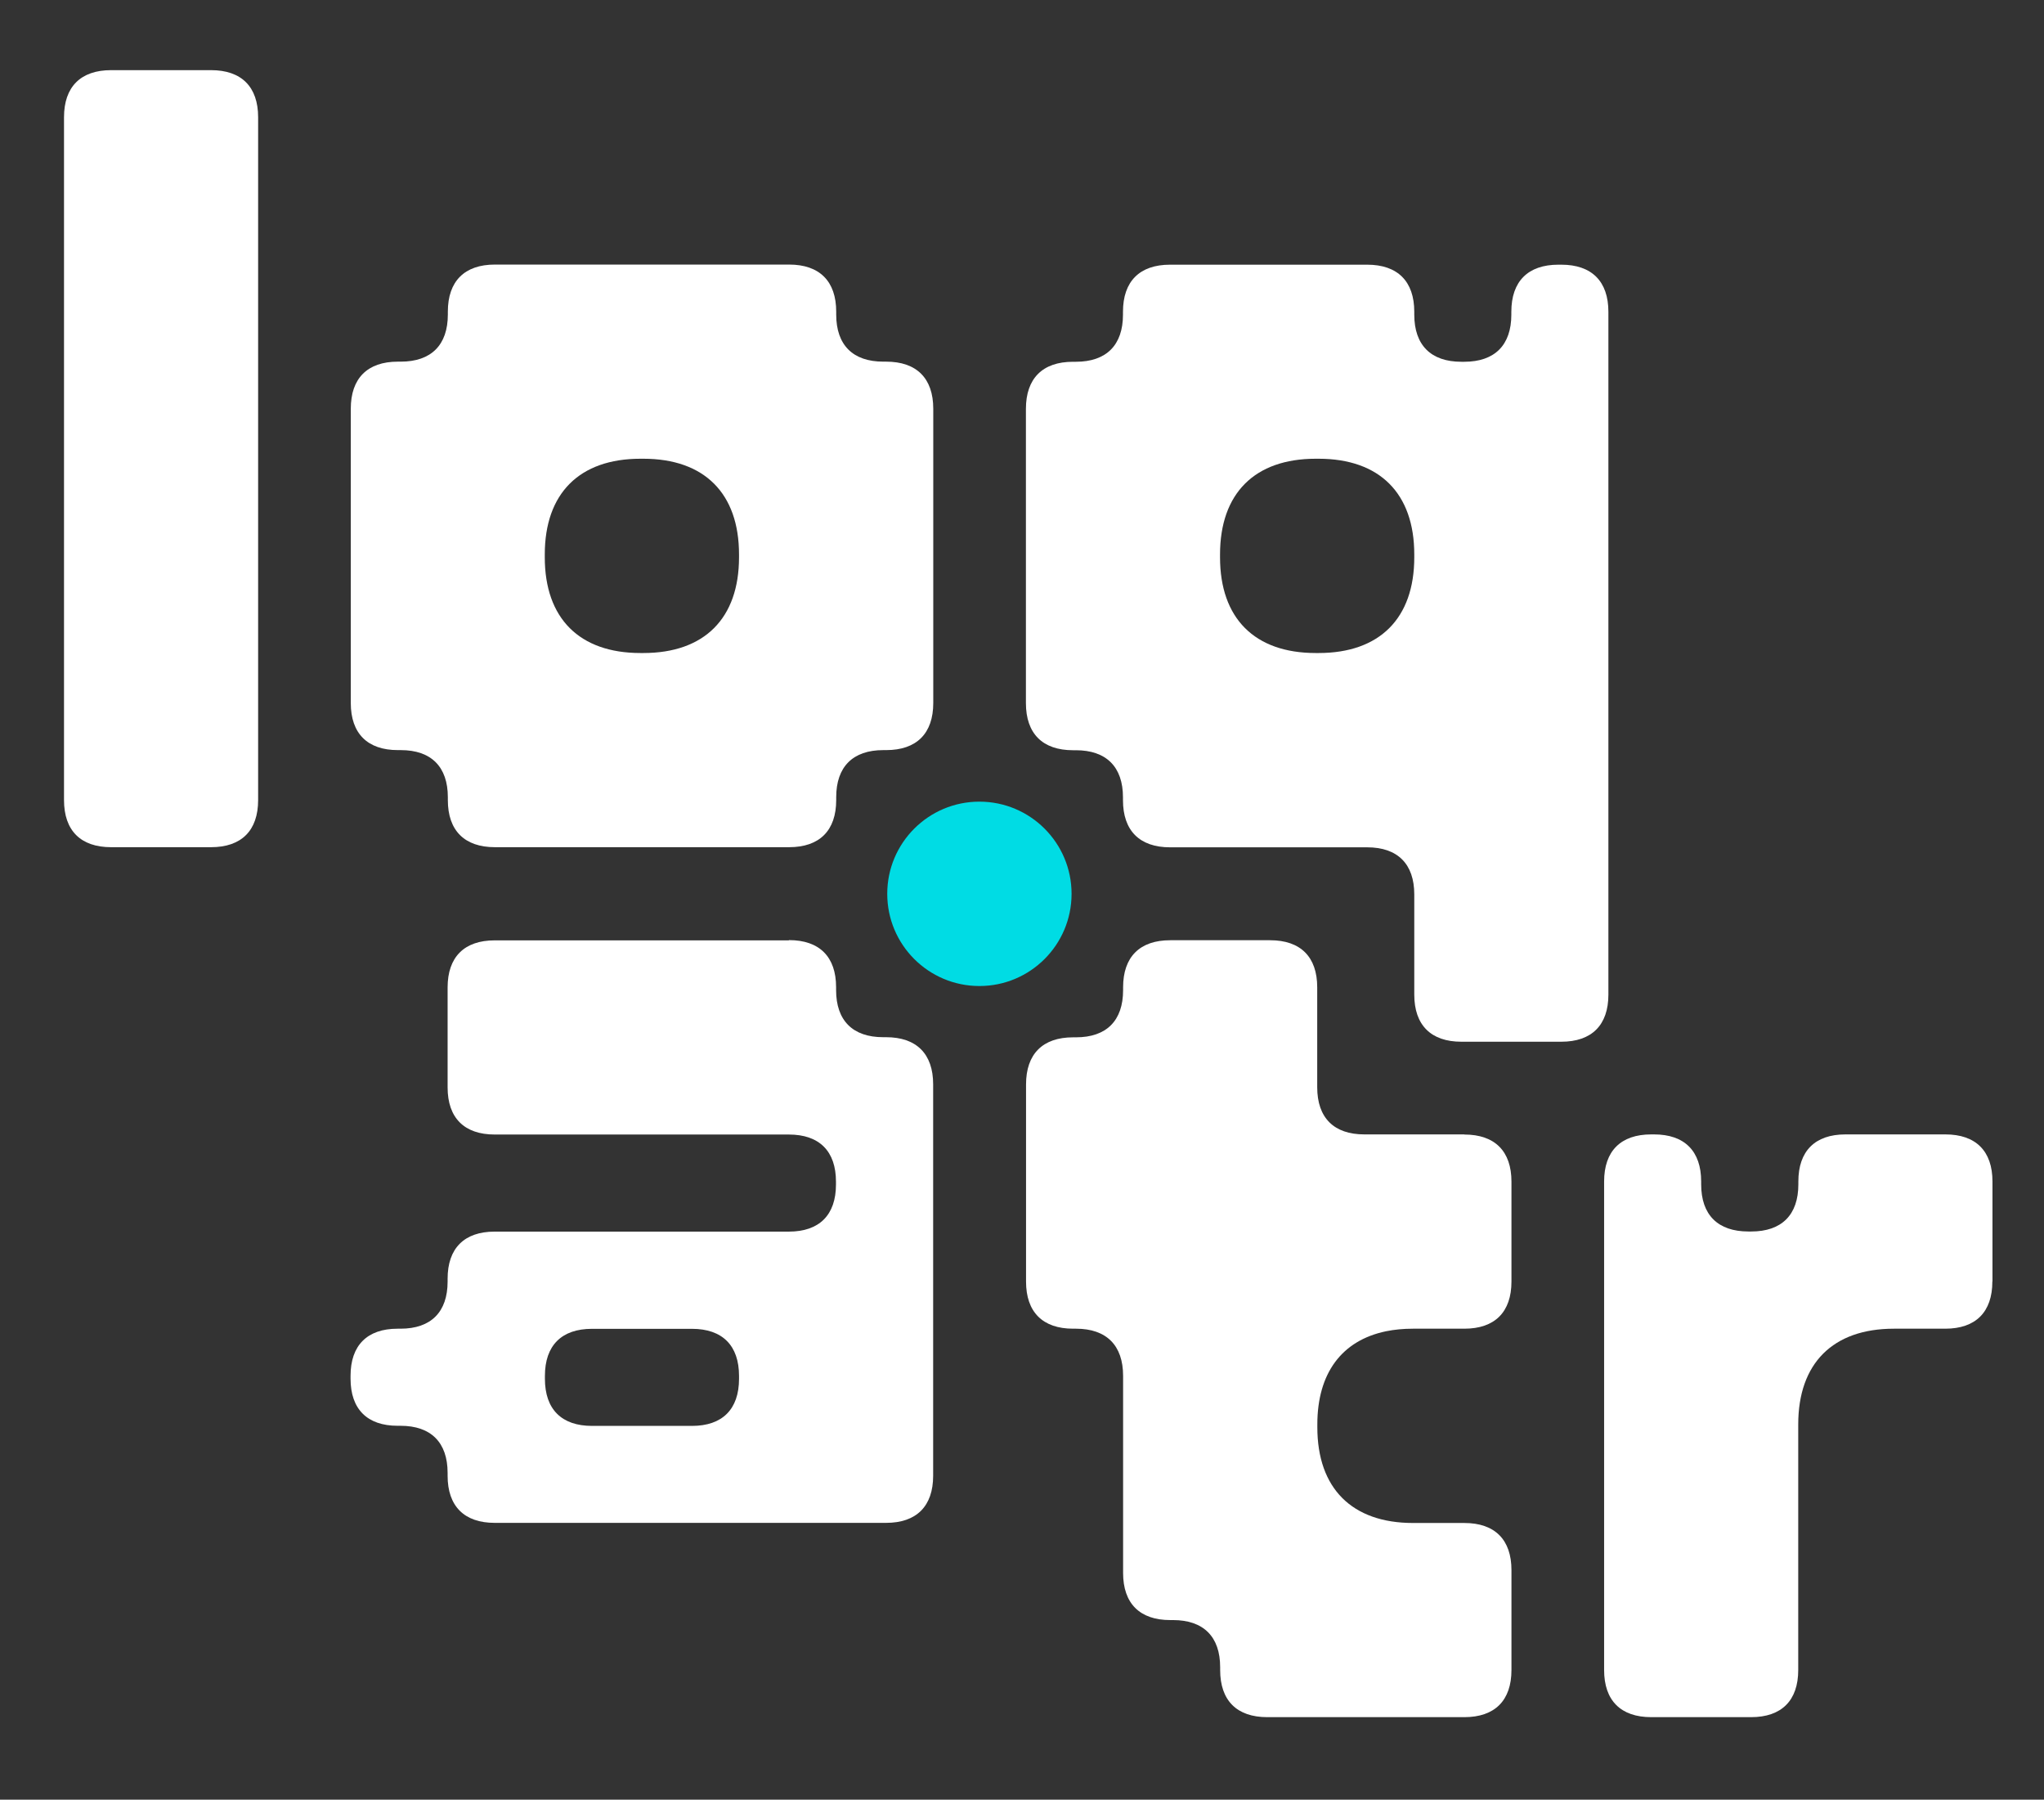 <?xml version="1.0" encoding="UTF-8"?> <svg xmlns="http://www.w3.org/2000/svg" width="167" height="147" viewBox="0 0 167 147" fill="none"><rect x="0" y="0" width="167" height="147" fill="#333333" stroke="none"/><path d="M21.09 65.35C21.09 67.84 19.73 69.2 17.241 69.2H9.08C6.59 69.2 5.23 67.84 5.23 65.35V9.58C5.23 7.09 6.59 5.73 9.08 5.73H17.241C19.73 5.73 21.09 7.09 21.09 9.58V65.35Z" fill="white"></path><path d="M76.25 57.42C76.25 59.91 74.89 61.27 72.4 61.27H72.17C69.68 61.27 68.32 62.63 68.32 65.12V65.35C68.32 67.84 66.96 69.2 64.47 69.2H40.44C37.95 69.2 36.59 67.84 36.59 65.35V65.12C36.59 62.63 35.23 61.27 32.74 61.27H32.51C30.02 61.27 28.66 59.91 28.66 57.42V33.39C28.66 30.9 30.02 29.54 32.51 29.54H32.74C35.23 29.54 36.59 28.18 36.59 25.69V25.46C36.59 22.97 37.95 21.61 40.44 21.61H64.47C66.96 21.61 68.32 22.97 68.32 25.46V25.69C68.32 28.18 69.68 29.54 72.17 29.54H72.4C74.89 29.54 76.25 30.9 76.25 33.39V57.42ZM52.56 53.34C57.55 53.34 60.38 50.51 60.38 45.52V45.29C60.38 40.3 57.55 37.47 52.56 37.47H52.33C47.34 37.47 44.51 40.3 44.51 45.29V45.52C44.51 50.51 47.34 53.34 52.33 53.34H52.56Z" fill="white"></path><path d="M64.461 76.79C66.951 76.79 68.311 78.15 68.311 80.64V80.87C68.311 83.36 69.671 84.72 72.161 84.72H72.391C74.881 84.72 76.241 86.08 76.241 88.57V120.54C76.241 123.03 74.881 124.39 72.391 124.39H40.421C37.931 124.39 36.571 123.03 36.571 120.54V120.31C36.571 117.82 35.211 116.46 32.721 116.46H32.491C30.001 116.46 28.641 115.1 28.641 112.61V112.38C28.641 109.89 30.001 108.53 32.491 108.53H32.721C35.211 108.53 36.571 107.17 36.571 104.68V104.45C36.571 101.96 37.931 100.6 40.421 100.6H64.451C66.941 100.6 68.301 99.24 68.301 96.75V96.52C68.301 94.03 66.941 92.67 64.451 92.67H40.421C37.931 92.67 36.571 91.31 36.571 88.82V80.66C36.571 78.17 37.931 76.81 40.421 76.81H64.451L64.461 76.79ZM56.531 116.47C59.021 116.47 60.381 115.11 60.381 112.62V112.39C60.381 109.9 59.021 108.54 56.531 108.54H48.371C45.881 108.54 44.521 109.9 44.521 112.39V112.62C44.521 115.11 45.881 116.47 48.371 116.47H56.531Z" fill="white"></path><path d="M115.55 73.06C115.55 70.57 114.19 69.21 111.7 69.21H95.6C93.11 69.21 91.75 67.85 91.75 65.36V65.13C91.75 62.64 90.39 61.28 87.9 61.28H87.67C85.18 61.28 83.82 59.92 83.82 57.43V33.4C83.82 30.91 85.18 29.55 87.67 29.55H87.9C90.39 29.55 91.75 28.19 91.75 25.7V25.47C91.75 22.98 93.11 21.62 95.6 21.62H111.7C114.19 21.62 115.55 22.98 115.55 25.47V25.7C115.55 28.19 116.91 29.55 119.4 29.55H119.63C122.12 29.55 123.48 28.19 123.48 25.7V25.47C123.48 22.98 124.84 21.62 127.33 21.62H127.56C130.05 21.62 131.41 22.98 131.41 25.47V81.24C131.41 83.73 130.05 85.09 127.56 85.09H119.4C116.91 85.09 115.55 83.73 115.55 81.24V73.08V73.06ZM107.73 53.34C112.72 53.34 115.55 50.51 115.55 45.52V45.29C115.55 40.3 112.72 37.47 107.73 37.47H107.5C102.51 37.47 99.68 40.3 99.68 45.29V45.52C99.68 50.51 102.51 53.34 107.5 53.34H107.73ZM162.78 104.68C162.78 107.17 161.42 108.53 158.93 108.53H154.74C149.75 108.53 146.92 111.36 146.92 116.35V136.41C146.92 138.9 145.56 140.26 143.07 140.26H134.91C132.42 140.26 131.06 138.9 131.06 136.41V96.51C131.06 94.02 132.42 92.66 134.91 92.66H135.14C137.63 92.66 138.99 94.02 138.99 96.51V96.74C138.99 99.23 140.35 100.59 142.85 100.59H143.08C145.57 100.59 146.93 99.23 146.93 96.74V96.51C146.93 94.02 148.29 92.66 150.78 92.66H158.94C161.43 92.66 162.79 94.02 162.79 96.51V104.67L162.78 104.68Z" fill="white"></path><path d="M119.63 92.66H111.47C108.98 92.66 107.62 91.3 107.62 88.81V80.65C107.62 78.16 106.26 76.8 103.77 76.8H95.61C93.12 76.8 91.76 78.16 91.76 80.65V80.88C91.76 83.37 90.4 84.73 87.91 84.73H87.68C85.19 84.73 83.83 86.09 83.83 88.58V104.68C83.83 107.17 85.19 108.53 87.68 108.53H87.91C90.4 108.53 91.76 109.89 91.76 112.38V128.48C91.76 130.97 93.12 132.33 95.61 132.33H95.84C98.33 132.33 99.69 133.69 99.69 136.18V136.41C99.69 138.9 101.05 140.26 103.54 140.26H119.64C122.13 140.26 123.49 138.9 123.49 136.41V128.25C123.49 125.76 122.13 124.4 119.64 124.4H115.45C110.46 124.4 107.63 121.57 107.63 116.58V116.35C107.63 112.16 109.63 109.49 113.24 108.74C113.92 108.6 114.66 108.53 115.45 108.53H119.64C122.13 108.53 123.49 107.17 123.49 104.68V96.52C123.49 94.03 122.13 92.67 119.64 92.67L119.63 92.66Z" fill="white"></path><path d="M80.02 80.54C84.179 80.54 87.55 77.169 87.55 73.01C87.55 68.851 84.179 65.48 80.02 65.48C75.862 65.48 72.49 68.851 72.49 73.01C72.49 77.169 75.862 80.54 80.02 80.54Z" fill="#00DCE4"></path></svg> 